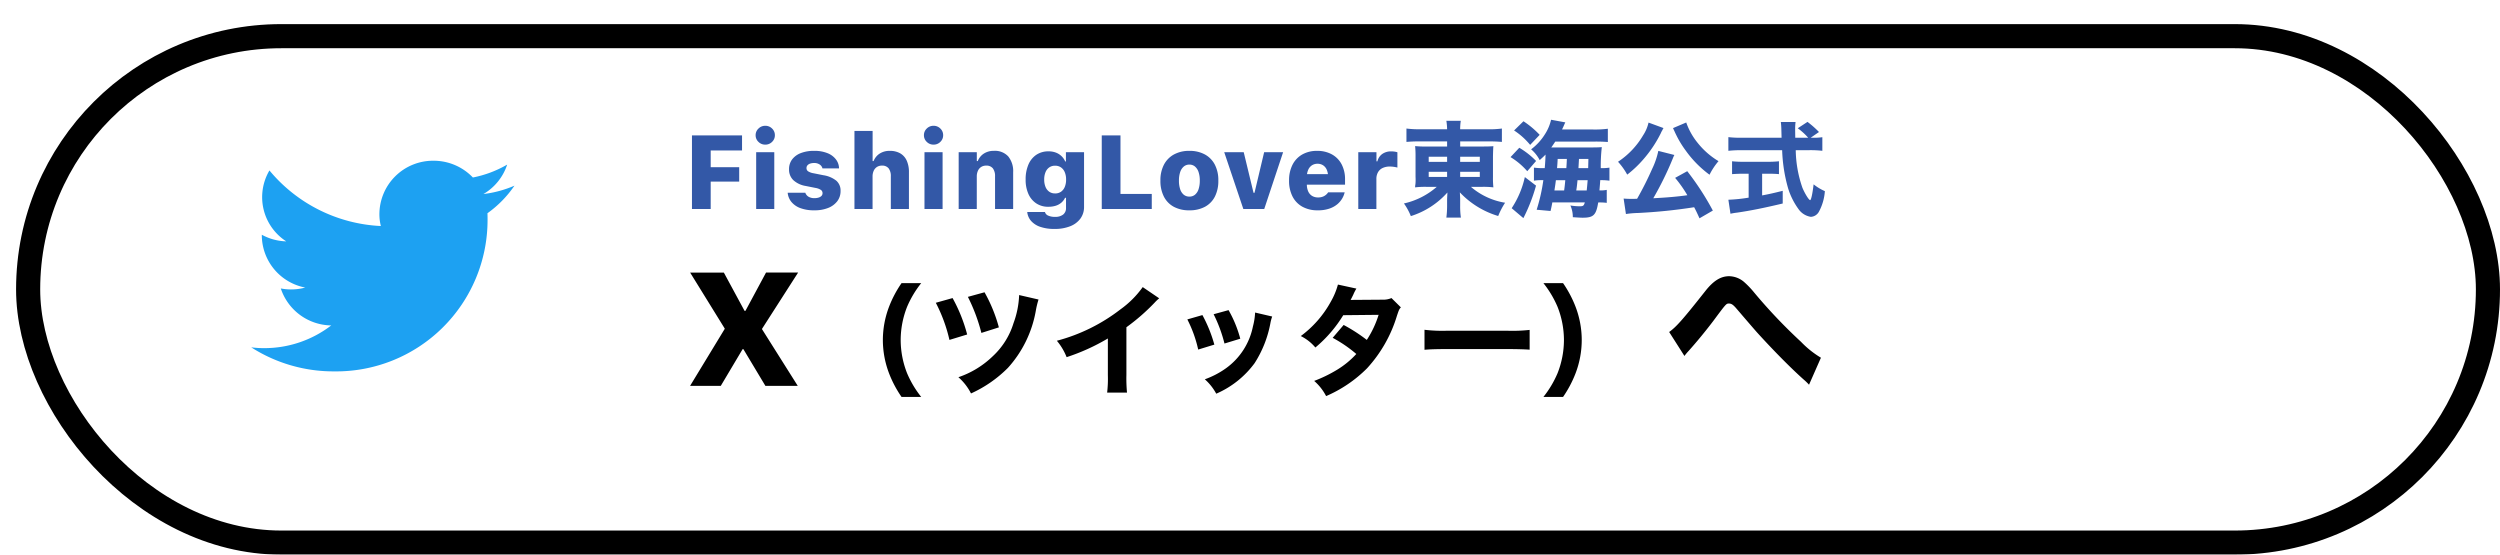 <svg xmlns="http://www.w3.org/2000/svg" xmlns:xlink="http://www.w3.org/1999/xlink" width="311" height="69" viewBox="0 0 311 69">
  <defs>
    <filter id="長方形_1605" x="0" y="0" width="311" height="69" filterUnits="userSpaceOnUse">
      <feOffset dx="2" dy="3" input="SourceAlpha"/>
      <feGaussianBlur result="blur"/>
      <feFlood/>
      <feComposite operator="in" in2="blur"/>
      <feComposite in="SourceGraphic"/>
    </filter>
  </defs>
  <g id="グループ_482" data-name="グループ 482" transform="translate(-33 -5777)">
    <g transform="matrix(1, 0, 0, 1, 33, 5777)" filter="url(#長方形_1605)">
      <g id="長方形_1605-2" data-name="長方形 1605" fill="#fff" stroke="#000" stroke-width="3">
        <rect width="309" height="66" rx="33" stroke="none"/>
        <rect x="1.5" y="1.5" width="306" height="63" rx="31.5" fill="none"/>
      </g>
    </g>
    <g id="グループ_460" data-name="グループ 460" transform="translate(2 -27)">
      <path id="パス_7429" data-name="パス 7429" d="M1.08,0H3.41V-3.412H6.956V-5.2H3.41V-7.285h3.9V-9.16H1.08ZM9.068,0h2.253V-7.067H9.068ZM10.2-8.007a1.166,1.166,0,0,0,.844-.342,1.114,1.114,0,0,0,.351-.828,1.119,1.119,0,0,0-.351-.834,1.167,1.167,0,0,0-.844-.341,1.17,1.17,0,0,0-.841.341A1.114,1.114,0,0,0,9-9.178a1.109,1.109,0,0,0,.354.828A1.169,1.169,0,0,0,10.2-8.007ZM16.327.164A4.486,4.486,0,0,0,18.016-.13a2.619,2.619,0,0,0,1.139-.836,2.049,2.049,0,0,0,.411-1.273v-.008a1.621,1.621,0,0,0-.514-1.262A3.371,3.371,0,0,0,17.44-4.2l-1.219-.244a1.8,1.8,0,0,1-.7-.25.469.469,0,0,1-.193-.39v-.008a.509.509,0,0,1,.118-.339.738.738,0,0,1,.329-.215,1.456,1.456,0,0,1,.485-.074,1.168,1.168,0,0,1,.727.2.794.794,0,0,1,.315.422l.01.044h2.064v-.034a1.884,1.884,0,0,0-.367-1.056,2.435,2.435,0,0,0-1.036-.789,4.271,4.271,0,0,0-1.711-.3,4.42,4.42,0,0,0-1.647.28,2.422,2.422,0,0,0-1.079.791,1.989,1.989,0,0,0-.379,1.219v.006A1.811,1.811,0,0,0,13.68-3.6a2.961,2.961,0,0,0,1.543.733l1.221.244a1.773,1.773,0,0,1,.68.251.476.476,0,0,1,.2.4v.008a.468.468,0,0,1-.123.325.8.8,0,0,1-.344.211,1.621,1.621,0,0,1-.524.076,1.37,1.37,0,0,1-.763-.182.932.932,0,0,1-.376-.452l-.015-.039H12.991l0,.044a2.1,2.1,0,0,0,.46,1.1,2.594,2.594,0,0,0,1.107.767A4.857,4.857,0,0,0,16.327.164ZM21.294,0h2.253V-4.035a1.71,1.71,0,0,1,.139-.713,1.105,1.105,0,0,1,.4-.477,1.1,1.1,0,0,1,.625-.172,1,1,0,0,1,.839.345,1.583,1.583,0,0,1,.269.99V0h2.253V-4.567A3.446,3.446,0,0,0,27.8-6.008a1.987,1.987,0,0,0-.8-.909,2.537,2.537,0,0,0-1.313-.315,2.226,2.226,0,0,0-1.264.345,1.958,1.958,0,0,0-.749.925h-.121V-9.715H21.294Zm8.711,0h2.253V-7.067H30.006Zm1.128-8.007a1.166,1.166,0,0,0,.844-.342,1.114,1.114,0,0,0,.351-.828,1.119,1.119,0,0,0-.351-.834,1.167,1.167,0,0,0-.844-.341,1.17,1.17,0,0,0-.841.341,1.114,1.114,0,0,0-.354.834,1.109,1.109,0,0,0,.354.828A1.169,1.169,0,0,0,31.134-8.007ZM34.259,0h2.253V-4.035a1.71,1.71,0,0,1,.139-.713,1.105,1.105,0,0,1,.4-.477,1.1,1.1,0,0,1,.625-.172,1,1,0,0,1,.839.345,1.583,1.583,0,0,1,.269.99V0h2.253V-4.567a2.9,2.9,0,0,0-.607-1.968,2.236,2.236,0,0,0-1.781-.7,2.226,2.226,0,0,0-1.264.345,1.958,1.958,0,0,0-.749.925h-.121V-7.067H34.259ZM46.186,2.48a5.123,5.123,0,0,0,1.95-.337,2.868,2.868,0,0,0,1.271-.956A2.43,2.43,0,0,0,49.856-.28V-7.067H47.6v1.149h-.091a2.039,2.039,0,0,0-.475-.676,2.086,2.086,0,0,0-.7-.429,2.508,2.508,0,0,0-.884-.15,2.673,2.673,0,0,0-1.535.433,2.76,2.76,0,0,0-.983,1.221,4.616,4.616,0,0,0-.343,1.853v.013a4.283,4.283,0,0,0,.342,1.772A2.72,2.72,0,0,0,43.91-.7a2.658,2.658,0,0,0,1.507.422,3.019,3.019,0,0,0,.9-.124,1.984,1.984,0,0,0,.7-.374,1.84,1.84,0,0,0,.474-.614h.121V-.133a1,1,0,0,1-.354.821,1.546,1.546,0,0,1-1,.289,1.939,1.939,0,0,1-.867-.158A.675.675,0,0,1,45,.4L44.992.369h-2.2l0,.045a1.973,1.973,0,0,0,.481,1.076,2.644,2.644,0,0,0,1.136.729A5.3,5.3,0,0,0,46.186,2.48Zm.066-4.417a1.224,1.224,0,0,1-.728-.215,1.354,1.354,0,0,1-.464-.6,2.36,2.36,0,0,1-.161-.908v-.013a2.335,2.335,0,0,1,.161-.9,1.345,1.345,0,0,1,.464-.6,1.231,1.231,0,0,1,.728-.213,1.253,1.253,0,0,1,.736.213,1.354,1.354,0,0,1,.47.6,2.315,2.315,0,0,1,.164.907v.013a2.3,2.3,0,0,1-.164.905,1.367,1.367,0,0,1-.47.6A1.246,1.246,0,0,1,46.252-1.936ZM52.058,0H58.28V-1.875H54.388V-9.16h-2.33Zm10.9.164a3.993,3.993,0,0,0,1.94-.441,2.961,2.961,0,0,0,1.235-1.268,4.28,4.28,0,0,0,.428-1.987v-.013a4.175,4.175,0,0,0-.435-1.972,3.034,3.034,0,0,0-1.242-1.27,3.931,3.931,0,0,0-1.925-.445,3.9,3.9,0,0,0-1.92.447,3.063,3.063,0,0,0-1.245,1.272,4.145,4.145,0,0,0-.438,1.967v.013a4.26,4.26,0,0,0,.43,1.987A2.974,2.974,0,0,0,61.02-.276,3.983,3.983,0,0,0,62.954.164Zm0-1.708a1.078,1.078,0,0,1-.7-.234,1.452,1.452,0,0,1-.443-.679,3.311,3.311,0,0,1-.153-1.071V-3.54a3.211,3.211,0,0,1,.155-1.06,1.514,1.514,0,0,1,.445-.683,1.052,1.052,0,0,1,.694-.241,1.05,1.05,0,0,1,.7.241,1.524,1.524,0,0,1,.443.683,3.211,3.211,0,0,1,.155,1.06v.013A3.293,3.293,0,0,1,64.1-2.461a1.478,1.478,0,0,1-.441.681A1.068,1.068,0,0,1,62.954-1.543ZM69.671,0h2.6L74.62-7.067H72.26l-1.2,5.053h-.121l-1.22-5.053H67.294Zm9.256.164A4.317,4.317,0,0,0,80.38-.052,3.109,3.109,0,0,0,81.372-.6a2.736,2.736,0,0,0,.6-.712,2.664,2.664,0,0,0,.287-.691l.018-.075-2.058,0-.016.028a1.142,1.142,0,0,1-.2.237,1.391,1.391,0,0,1-.4.26,1.536,1.536,0,0,1-.631.115,1.4,1.4,0,0,1-.751-.193,1.244,1.244,0,0,1-.481-.56,2.114,2.114,0,0,1-.167-.882v-.91a2.137,2.137,0,0,1,.169-.893,1.276,1.276,0,0,1,.467-.561,1.248,1.248,0,0,1,.69-.192,1.249,1.249,0,0,1,.69.189,1.251,1.251,0,0,1,.46.556,2.185,2.185,0,0,1,.166.9v.9l1.042-1.254H76.474v1.311h5.849v-.651A3.945,3.945,0,0,0,81.9-5.555a3.01,3.01,0,0,0-1.206-1.237,3.71,3.71,0,0,0-1.846-.439A3.657,3.657,0,0,0,77-6.783a3.053,3.053,0,0,0-1.211,1.277,4.241,4.241,0,0,0-.429,1.972v.006a4.215,4.215,0,0,0,.431,1.973,3.029,3.029,0,0,0,1.23,1.273A3.853,3.853,0,0,0,78.927.164ZM83.97,0h2.253V-3.734a1.66,1.66,0,0,1,.2-.837,1.3,1.3,0,0,1,.572-.528,2.04,2.04,0,0,1,.9-.183,3.51,3.51,0,0,1,.477.033,3.7,3.7,0,0,1,.465.094v-1.9a1.98,1.98,0,0,0-.362-.085,2.866,2.866,0,0,0-.4-.028,1.878,1.878,0,0,0-1.123.323,1.561,1.561,0,0,0-.6.911h-.121V-7.067H83.97Zm11.05-8.411v.637H92.458a11.917,11.917,0,0,1-1.417-.052,11.925,11.925,0,0,1,.052,1.3V-4a5.9,5.9,0,0,1-.013.91,2.027,2.027,0,0,0-.039.4,9.834,9.834,0,0,1,1.443-.065h1.248A9.279,9.279,0,0,1,89.65-.689,7.3,7.3,0,0,1,90.508.884a10.18,10.18,0,0,0,4.55-2.938c-.026.533-.039.819-.039.871v.754a11.538,11.538,0,0,1-.091,1.495h1.807a9.783,9.783,0,0,1-.091-1.495V-1.17c0-.312-.013-.468-.039-.9A10.807,10.807,0,0,0,101.376.871a9.385,9.385,0,0,1,.858-1.651,8.644,8.644,0,0,1-4.251-1.976h1.365a10.186,10.186,0,0,1,1.43.065A10.551,10.551,0,0,1,100.726-4V-6.539c.013-.611.026-1.04.052-1.274-.416.026-.637.039-1.43.039h-2.7v-.637h3.575c.611,0,1.17.026,1.612.065V-10.01a11.7,11.7,0,0,1-1.742.091H96.644a6.675,6.675,0,0,1,.078-1.053H94.928a7.046,7.046,0,0,1,.091,1.053H91.678a12.369,12.369,0,0,1-1.716-.091v1.664c.481-.039.949-.065,1.586-.065Zm0,1.911v.637H92.731V-6.5Zm1.625,0h2.444v.637H96.644ZM95.019-4.628v.637H92.731v-.637Zm1.625,0h2.444v.637H96.644Zm12.675-5.265c.052-.117.078-.169.13-.273.195-.442.195-.442.273-.611l-1.768-.325a5.635,5.635,0,0,1-.767,1.807,6.9,6.9,0,0,1-1.716,1.872,4.375,4.375,0,0,1,1.066,1.339c.364-.325.507-.455.728-.689-.013.507-.026.819-.1,1.69h-.143a7.858,7.858,0,0,1-1.2-.065v1.625a5.323,5.323,0,0,1,.923-.065h.247A22.12,22.12,0,0,1,106.16.091l1.729.156c.117-.507.143-.637.221-1.066h4.043c-.13.429-.208.481-.663.481a7.172,7.172,0,0,1-1.131-.1,3.586,3.586,0,0,1,.3,1.456c.533.039,1.014.065,1.209.065,1.365,0,1.69-.312,1.95-1.9h.1a6.908,6.908,0,0,1,.962.052V-2.379a3.987,3.987,0,0,1-.91.065c.065-.741.065-.741.1-1.274h.117a7.03,7.03,0,0,1,1.027.065V-5.148a5.851,5.851,0,0,1-1.079.065,20.832,20.832,0,0,1,.13-2.613c-.312.026-.754.039-1.378.039H107.98c.195-.273.312-.455.494-.728h4.8a16.985,16.985,0,0,1,1.742.052V-9.984a12.45,12.45,0,0,1-1.95.091Zm2.041,4.81.065-1.144h1.17c0,.221-.013.6-.026,1.144Zm-2.665,0c.039-.416.052-.572.078-1.144h1.144c-.026.572-.026.624-.065,1.144Zm3.809,1.5c-.039.455-.065.819-.117,1.274h-1.3c.065-.39.091-.611.156-1.274Zm-2.782,0c-.065.715-.091.9-.143,1.274H108.37c.13-.845.13-.845.182-1.274Zm-6.37-6.188a8.973,8.973,0,0,1,2,1.794l1.183-1.248a11.194,11.194,0,0,0-2.015-1.69Zm-.442,3.315a8.771,8.771,0,0,1,2.08,1.755l1.1-1.274A10.087,10.087,0,0,0,104-7.618Zm1.781,2.483A11.529,11.529,0,0,1,103.053-.1l1.456,1.235a21.477,21.477,0,0,0,1.573-4.043ZM128.078.195a33.671,33.671,0,0,0-3.185-4.9l-1.508.832a15.4,15.4,0,0,1,1.521,2.158c-1.17.169-2.483.286-4.238.377A40.1,40.1,0,0,0,123.1-6.292a2.816,2.816,0,0,1,.195-.429l-2-.507a9.656,9.656,0,0,1-.767,2.236,39.743,39.743,0,0,1-1.872,3.718c-.338.013-.442.013-.741.013-.377,0-.663-.013-.936-.039l.286,1.924a11.747,11.747,0,0,1,1.521-.13,65.314,65.314,0,0,0,6.968-.715c.247.468.351.689.663,1.378Zm-8-10.946a4.772,4.772,0,0,1-.676,1.586,10.006,10.006,0,0,1-3.12,3.289,8.132,8.132,0,0,1,1.144,1.6,13.652,13.652,0,0,0,2.015-1.911A15.2,15.2,0,0,0,121.591-9.4c.1-.221.1-.221.169-.338a.542.542,0,0,0,.065-.13,1.9,1.9,0,0,1,.117-.2Zm3.042.689a.884.884,0,0,1,.1.221,2.315,2.315,0,0,1,.13.273c.065.143.117.247.143.3a12.449,12.449,0,0,0,1.222,2.015,13.3,13.3,0,0,0,2.951,2.99,8.113,8.113,0,0,1,1.118-1.69,9.642,9.642,0,0,1-2.587-2.262,8.388,8.388,0,0,1-1.43-2.548Zm17.121,1.2,1.04-.715a11.785,11.785,0,0,0-1.43-1.261l-1.209.793a7.981,7.981,0,0,1,1.3,1.183h-1.612c-.013-.949-.013-.949-.013-1.04a6.927,6.927,0,0,1,.052-.923h-1.833a9.061,9.061,0,0,1,.065.936c.013.468.013.468.026,1.027h-5.018a13.342,13.342,0,0,1-1.6-.078v1.7a15.318,15.318,0,0,1,1.6-.078H136.7a19.434,19.434,0,0,0,.741,4.745A8.823,8.823,0,0,0,138.725,0a2.311,2.311,0,0,0,1.547.975,1.217,1.217,0,0,0,1-.637,6.282,6.282,0,0,0,.741-2.561,6.11,6.11,0,0,1-1.4-.845c-.143,1.209-.312,1.963-.429,1.963-.156,0-.65-.793-.962-1.534a14.827,14.827,0,0,1-.832-4.68H140.1a13.044,13.044,0,0,1,1.6.078v-1.69a7.471,7.471,0,0,1-1.261.065Zm-7.709,4.472v2.977a19.715,19.715,0,0,1-2.522.26l.26,1.742a7.657,7.657,0,0,1,.858-.143c1.664-.247,3.237-.559,5.642-1.131V-2.262c-1.157.286-1.651.4-2.561.572v-2.7h.728c.494,0,.962.013,1.365.052v-1.6a12.417,12.417,0,0,1-1.391.065h-3.042a12.509,12.509,0,0,1-1.4-.065v1.6c.4-.026.871-.052,1.365-.052Z" transform="translate(116 5830)" fill="#3358a7"/>
      <path id="パス_7430" data-name="パス 7430" d="M.847,0H4.666L8.2-5.941,5.813-4.569H7.475L10.214,0H14.24L8.957-8.379,9.8-5.441V-7.1l4.484-6.993H10.294L6.972-7.913,9.287-9.324H7.625L5.046-14.092H.853l4.3,6.958v1.657l.817-2.952ZM29.6,1.38a12.653,12.653,0,0,1-1.755-2.94,11.294,11.294,0,0,1-.8-4.14,11.294,11.294,0,0,1,.8-4.14A12.653,12.653,0,0,1,29.6-12.78H27.153a14,14,0,0,0-1.545,2.91,11.682,11.682,0,0,0-.78,4.17,11.682,11.682,0,0,0,.78,4.17,14,14,0,0,0,1.545,2.91Zm1.815-11.715a19.216,19.216,0,0,1,1.695,4.62l2.205-.675A19.491,19.491,0,0,0,33.5-10.92Zm3.99-.735a21.841,21.841,0,0,1,1.68,4.485l2.175-.69a18.854,18.854,0,0,0-1.785-4.365Zm6.375-.225a11.2,11.2,0,0,1-.7,3.5,9.312,9.312,0,0,1-2.58,4.11,11.4,11.4,0,0,1-4.275,2.61A6.7,6.7,0,0,1,35.793.945a15.463,15.463,0,0,0,4.59-3.18A14.264,14.264,0,0,0,43.848-9.3a10.633,10.633,0,0,1,.345-1.44Zm15.375-.99A11.9,11.9,0,0,1,54.378-9.51a22.169,22.169,0,0,1-7.905,3.9,7.426,7.426,0,0,1,1.215,2.04,25.429,25.429,0,0,0,5.13-2.325v4.56A14.684,14.684,0,0,1,52.728.84H55.2a18.706,18.706,0,0,1-.075-2.22V-7.29a25.379,25.379,0,0,0,3.51-3.06,5.1,5.1,0,0,1,.57-.54Zm5.55,4.02a15.546,15.546,0,0,1,1.35,3.75l2.01-.615a17.459,17.459,0,0,0-1.485-3.675Zm3.27-.645a17.624,17.624,0,0,1,1.35,3.645l1.965-.6A14.832,14.832,0,0,0,67.833-9.42Zm5.16-.21a7.993,7.993,0,0,1-.27,1.725,8.445,8.445,0,0,1-3.345,5.2,10.662,10.662,0,0,1-2.64,1.38A6.493,6.493,0,0,1,66.3.975a11.655,11.655,0,0,0,4.77-3.795,13.854,13.854,0,0,0,1.965-4.965,5.306,5.306,0,0,1,.225-.84ZM81.438-12.6a8.823,8.823,0,0,1-.87,2.1,13.165,13.165,0,0,1-3.75,4.305A5.641,5.641,0,0,1,78.633-4.77,16.275,16.275,0,0,0,82.1-8.79l4.4-.045a12.413,12.413,0,0,1-1.47,3.12,20.553,20.553,0,0,0-2.88-1.86l-1.365,1.6a16.473,16.473,0,0,1,2.94,2.01,10.9,10.9,0,0,1-2.37,1.95A17.04,17.04,0,0,1,78.483-.615a6.388,6.388,0,0,1,1.485,1.89,16.286,16.286,0,0,0,5.085-3.45,16.86,16.86,0,0,0,3.735-6.57c.255-.75.27-.78.48-1.02L88.1-10.92a2.658,2.658,0,0,1-1.125.2l-3.96.03c.15-.27.195-.375.33-.645a5.76,5.76,0,0,1,.39-.765Zm10.77,8.115c.585-.06,1.44-.09,2.745-.09h7.575c1.17,0,2.16.03,2.76.075V-6.96a19.693,19.693,0,0,1-2.745.105h-7.59a18.736,18.736,0,0,1-2.745-.12ZM109.443,1.38a14,14,0,0,0,1.545-2.91,11.621,11.621,0,0,0,.78-4.17,11.621,11.621,0,0,0-.78-4.17,14,14,0,0,0-1.545-2.91H107a12.653,12.653,0,0,1,1.755,2.94,11.294,11.294,0,0,1,.8,4.14,11.294,11.294,0,0,1-.8,4.14A12.653,12.653,0,0,1,107,1.38Zm15.1-5.1a6.619,6.619,0,0,1,.5-.6c1.04-1.16,2.14-2.5,3.08-3.74,1.62-2.18,1.62-2.18,1.96-2.18.28,0,.48.12.84.52.62.72.62.72.84.98,1.36,1.58,1.36,1.58,1.8,2.08,1.94,2.14,4.16,4.4,5.82,5.88a6.932,6.932,0,0,1,.66.64l1.48-3.36a11.954,11.954,0,0,1-2.48-1.98,65.42,65.42,0,0,1-5.8-6.1,11.131,11.131,0,0,0-1.3-1.36,2.943,2.943,0,0,0-1.84-.7c-1.04,0-1.94.56-2.94,1.82-2.78,3.52-3.62,4.48-4.52,5.12Z" transform="translate(116 5852)"/>
    </g>
    <g id="Logo_FIXED" data-name="Logo — FIXED" transform="translate(64.245 5797)">
      <path id="パス_430" data-name="パス 430" d="M99.977,140.7a18.84,18.84,0,0,0,19.131-18.823c0-.288,0-.576-.014-.851a13.655,13.655,0,0,0,3.361-3.43,13.822,13.822,0,0,1-3.863,1.043,6.632,6.632,0,0,0,2.956-3.663,13.752,13.752,0,0,1-4.267,1.605,6.743,6.743,0,0,0-4.908-2.085,6.671,6.671,0,0,0-6.721,6.613,5.968,5.968,0,0,0,.181,1.509,19.18,19.18,0,0,1-13.86-6.914,6.542,6.542,0,0,0,2.092,8.821,6.688,6.688,0,0,1-3.04-.823v.082a6.651,6.651,0,0,0,5.4,6.489,6.805,6.805,0,0,1-1.771.233,6.521,6.521,0,0,1-1.269-.123,6.7,6.7,0,0,0,6.275,4.6,13.658,13.658,0,0,1-8.352,2.826,12.431,12.431,0,0,1-1.6-.1A18.956,18.956,0,0,0,99.977,140.7" transform="translate(-89.7 -114.5)" fill="#1da1f2"/>
    </g>
  </g>
</svg>
